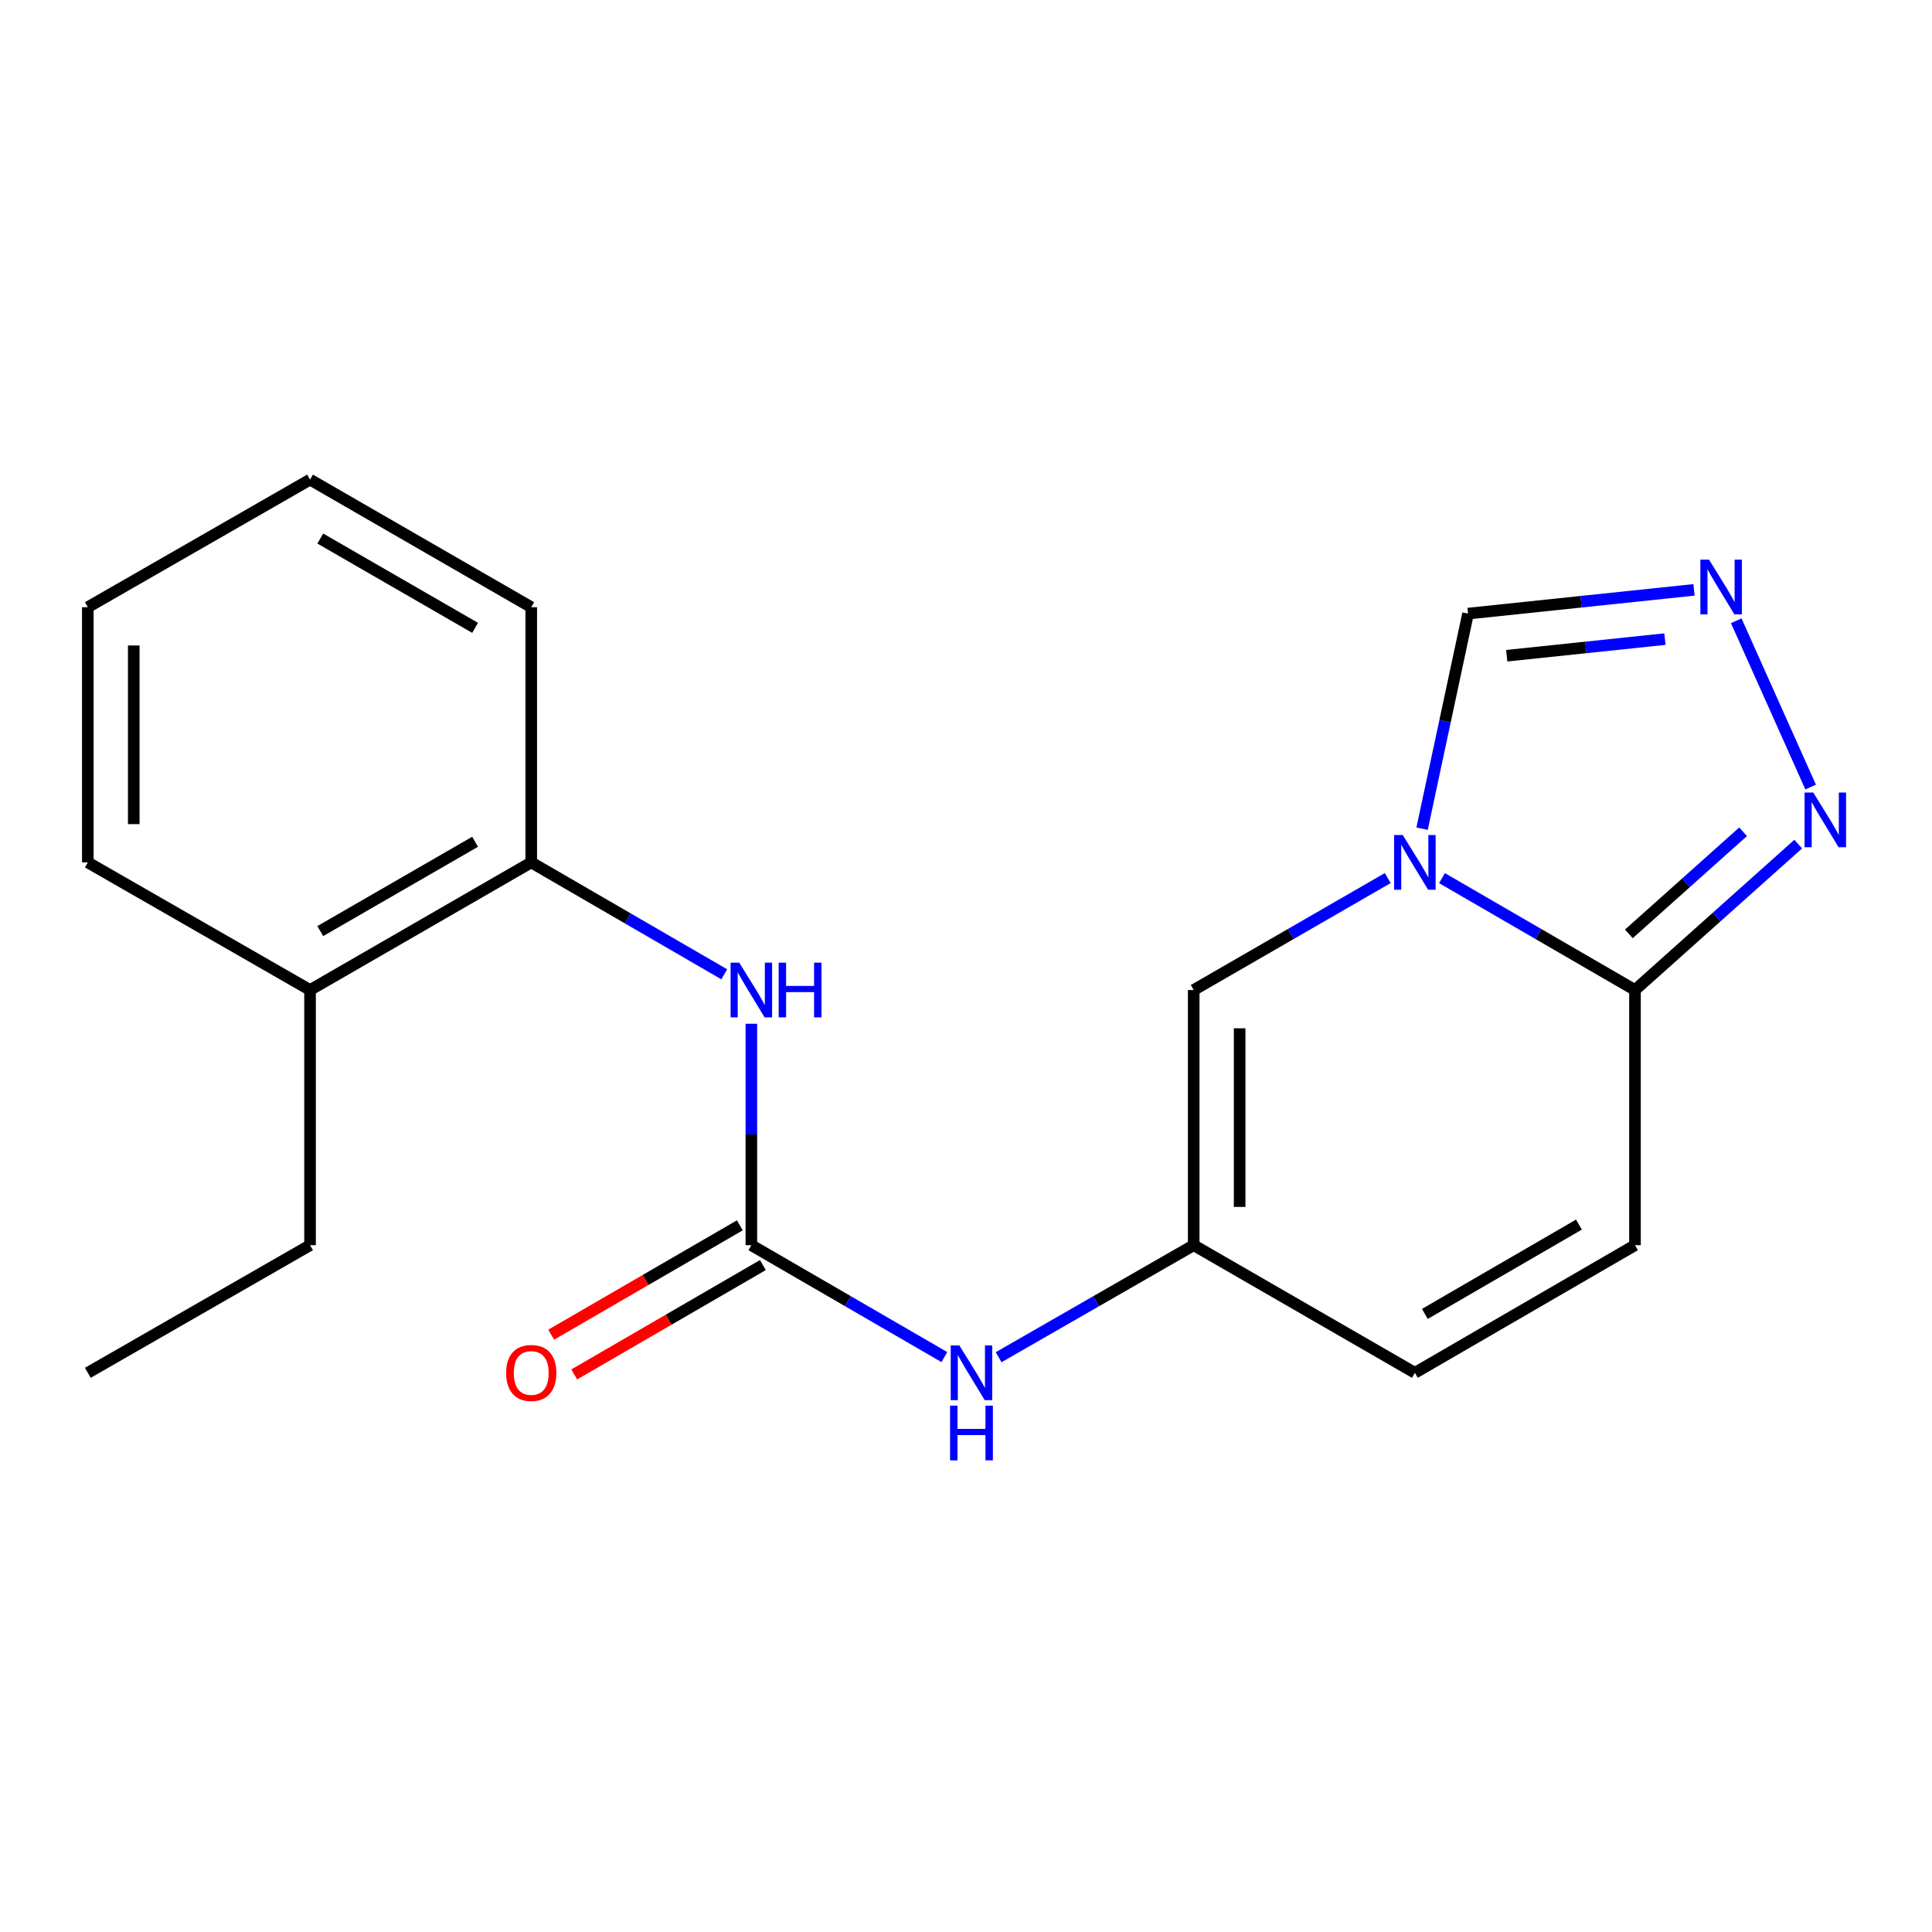 <?xml version='1.0' encoding='iso-8859-1'?>
<svg version='1.1' baseProfile='full'
              xmlns='http://www.w3.org/2000/svg'
                      xmlns:rdkit='http://www.rdkit.org/xml'
                      xmlns:xlink='http://www.w3.org/1999/xlink'
                  xml:space='preserve'
width='1000px' height='1000px' viewBox='0 0 1000 1000'>
<!-- END OF HEADER -->
<rect style='opacity:1.0;fill:#FFFFFF;stroke:none' width='1000' height='1000' x='0' y='0'> </rect>
<path class='bond-0' d='M 746.366,454.515 L 796.315,483.474' style='fill:none;fill-rule:evenodd;stroke:#0000FF;stroke-width:6px;stroke-linecap:butt;stroke-linejoin:miter;stroke-opacity:1' />
<path class='bond-0' d='M 796.315,483.474 L 846.265,512.432' style='fill:none;fill-rule:evenodd;stroke:#000000;stroke-width:6px;stroke-linecap:butt;stroke-linejoin:miter;stroke-opacity:1' />
<path class='bond-4' d='M 718.289,454.483 L 668.075,483.458' style='fill:none;fill-rule:evenodd;stroke:#0000FF;stroke-width:6px;stroke-linecap:butt;stroke-linejoin:miter;stroke-opacity:1' />
<path class='bond-4' d='M 668.075,483.458 L 617.86,512.432' style='fill:none;fill-rule:evenodd;stroke:#000000;stroke-width:6px;stroke-linecap:butt;stroke-linejoin:miter;stroke-opacity:1' />
<path class='bond-6' d='M 736.064,428.927 L 747.961,373.265' style='fill:none;fill-rule:evenodd;stroke:#0000FF;stroke-width:6px;stroke-linecap:butt;stroke-linejoin:miter;stroke-opacity:1' />
<path class='bond-6' d='M 747.961,373.265 L 759.859,317.602' style='fill:none;fill-rule:evenodd;stroke:#000000;stroke-width:6px;stroke-linecap:butt;stroke-linejoin:miter;stroke-opacity:1' />
<path class='bond-3' d='M 846.265,512.432 L 888.502,474.674' style='fill:none;fill-rule:evenodd;stroke:#000000;stroke-width:6px;stroke-linecap:butt;stroke-linejoin:miter;stroke-opacity:1' />
<path class='bond-3' d='M 888.502,474.674 L 930.739,436.916' style='fill:none;fill-rule:evenodd;stroke:#0000FF;stroke-width:6px;stroke-linecap:butt;stroke-linejoin:miter;stroke-opacity:1' />
<path class='bond-3' d='M 843.091,483.381 L 872.657,456.95' style='fill:none;fill-rule:evenodd;stroke:#000000;stroke-width:6px;stroke-linecap:butt;stroke-linejoin:miter;stroke-opacity:1' />
<path class='bond-3' d='M 872.657,456.95 L 902.223,430.519' style='fill:none;fill-rule:evenodd;stroke:#0000FF;stroke-width:6px;stroke-linecap:butt;stroke-linejoin:miter;stroke-opacity:1' />
<path class='bond-8' d='M 846.265,512.432 L 846.265,644.512' style='fill:none;fill-rule:evenodd;stroke:#000000;stroke-width:6px;stroke-linecap:butt;stroke-linejoin:miter;stroke-opacity:1' />
<path class='bond-1' d='M 876.822,305.314 L 818.34,311.458' style='fill:none;fill-rule:evenodd;stroke:#0000FF;stroke-width:6px;stroke-linecap:butt;stroke-linejoin:miter;stroke-opacity:1' />
<path class='bond-1' d='M 818.34,311.458 L 759.859,317.602' style='fill:none;fill-rule:evenodd;stroke:#000000;stroke-width:6px;stroke-linecap:butt;stroke-linejoin:miter;stroke-opacity:1' />
<path class='bond-1' d='M 861.762,330.801 L 820.824,335.102' style='fill:none;fill-rule:evenodd;stroke:#0000FF;stroke-width:6px;stroke-linecap:butt;stroke-linejoin:miter;stroke-opacity:1' />
<path class='bond-1' d='M 820.824,335.102 L 779.887,339.403' style='fill:none;fill-rule:evenodd;stroke:#000000;stroke-width:6px;stroke-linecap:butt;stroke-linejoin:miter;stroke-opacity:1' />
<path class='bond-20' d='M 898.668,321.3 L 937.184,407.379' style='fill:none;fill-rule:evenodd;stroke:#0000FF;stroke-width:6px;stroke-linecap:butt;stroke-linejoin:miter;stroke-opacity:1' />
<path class='bond-2' d='M 388.901,644.512 L 438.85,673.471' style='fill:none;fill-rule:evenodd;stroke:#000000;stroke-width:6px;stroke-linecap:butt;stroke-linejoin:miter;stroke-opacity:1' />
<path class='bond-2' d='M 438.85,673.471 L 488.8,702.429' style='fill:none;fill-rule:evenodd;stroke:#0000FF;stroke-width:6px;stroke-linecap:butt;stroke-linejoin:miter;stroke-opacity:1' />
<path class='bond-7' d='M 388.901,644.512 L 388.901,587.203' style='fill:none;fill-rule:evenodd;stroke:#000000;stroke-width:6px;stroke-linecap:butt;stroke-linejoin:miter;stroke-opacity:1' />
<path class='bond-7' d='M 388.901,587.203 L 388.901,529.894' style='fill:none;fill-rule:evenodd;stroke:#0000FF;stroke-width:6px;stroke-linecap:butt;stroke-linejoin:miter;stroke-opacity:1' />
<path class='bond-12' d='M 382.938,634.228 L 334.119,662.532' style='fill:none;fill-rule:evenodd;stroke:#000000;stroke-width:6px;stroke-linecap:butt;stroke-linejoin:miter;stroke-opacity:1' />
<path class='bond-12' d='M 334.119,662.532 L 285.299,690.835' style='fill:none;fill-rule:evenodd;stroke:#FF0000;stroke-width:6px;stroke-linecap:butt;stroke-linejoin:miter;stroke-opacity:1' />
<path class='bond-12' d='M 394.863,654.796 L 346.043,683.099' style='fill:none;fill-rule:evenodd;stroke:#000000;stroke-width:6px;stroke-linecap:butt;stroke-linejoin:miter;stroke-opacity:1' />
<path class='bond-12' d='M 346.043,683.099 L 297.223,711.403' style='fill:none;fill-rule:evenodd;stroke:#FF0000;stroke-width:6px;stroke-linecap:butt;stroke-linejoin:miter;stroke-opacity:1' />
<path class='bond-5' d='M 617.86,512.432 L 617.86,644.512' style='fill:none;fill-rule:evenodd;stroke:#000000;stroke-width:6px;stroke-linecap:butt;stroke-linejoin:miter;stroke-opacity:1' />
<path class='bond-5' d='M 641.634,532.244 L 641.634,624.7' style='fill:none;fill-rule:evenodd;stroke:#000000;stroke-width:6px;stroke-linecap:butt;stroke-linejoin:miter;stroke-opacity:1' />
<path class='bond-9' d='M 617.86,644.512 L 567.374,673.502' style='fill:none;fill-rule:evenodd;stroke:#000000;stroke-width:6px;stroke-linecap:butt;stroke-linejoin:miter;stroke-opacity:1' />
<path class='bond-9' d='M 567.374,673.502 L 516.888,702.493' style='fill:none;fill-rule:evenodd;stroke:#0000FF;stroke-width:6px;stroke-linecap:butt;stroke-linejoin:miter;stroke-opacity:1' />
<path class='bond-10' d='M 617.86,644.512 L 732.333,710.565' style='fill:none;fill-rule:evenodd;stroke:#000000;stroke-width:6px;stroke-linecap:butt;stroke-linejoin:miter;stroke-opacity:1' />
<path class='bond-11' d='M 374.868,504.297 L 324.919,475.338' style='fill:none;fill-rule:evenodd;stroke:#0000FF;stroke-width:6px;stroke-linecap:butt;stroke-linejoin:miter;stroke-opacity:1' />
<path class='bond-11' d='M 324.919,475.338 L 274.969,446.38' style='fill:none;fill-rule:evenodd;stroke:#000000;stroke-width:6px;stroke-linecap:butt;stroke-linejoin:miter;stroke-opacity:1' />
<path class='bond-21' d='M 846.265,644.512 L 732.333,710.565' style='fill:none;fill-rule:evenodd;stroke:#000000;stroke-width:6px;stroke-linecap:butt;stroke-linejoin:miter;stroke-opacity:1' />
<path class='bond-21' d='M 817.251,633.852 L 737.499,680.089' style='fill:none;fill-rule:evenodd;stroke:#000000;stroke-width:6px;stroke-linecap:butt;stroke-linejoin:miter;stroke-opacity:1' />
<path class='bond-13' d='M 274.969,446.38 L 160.482,512.432' style='fill:none;fill-rule:evenodd;stroke:#000000;stroke-width:6px;stroke-linecap:butt;stroke-linejoin:miter;stroke-opacity:1' />
<path class='bond-13' d='M 245.915,435.695 L 165.774,481.932' style='fill:none;fill-rule:evenodd;stroke:#000000;stroke-width:6px;stroke-linecap:butt;stroke-linejoin:miter;stroke-opacity:1' />
<path class='bond-14' d='M 274.969,446.38 L 274.969,314.287' style='fill:none;fill-rule:evenodd;stroke:#000000;stroke-width:6px;stroke-linecap:butt;stroke-linejoin:miter;stroke-opacity:1' />
<path class='bond-15' d='M 160.482,512.432 L 160.482,644.512' style='fill:none;fill-rule:evenodd;stroke:#000000;stroke-width:6px;stroke-linecap:butt;stroke-linejoin:miter;stroke-opacity:1' />
<path class='bond-16' d='M 160.482,512.432 L 45.455,446.38' style='fill:none;fill-rule:evenodd;stroke:#000000;stroke-width:6px;stroke-linecap:butt;stroke-linejoin:miter;stroke-opacity:1' />
<path class='bond-18' d='M 274.969,314.287 L 160.482,248.247' style='fill:none;fill-rule:evenodd;stroke:#000000;stroke-width:6px;stroke-linecap:butt;stroke-linejoin:miter;stroke-opacity:1' />
<path class='bond-18' d='M 245.917,324.975 L 165.776,278.747' style='fill:none;fill-rule:evenodd;stroke:#000000;stroke-width:6px;stroke-linecap:butt;stroke-linejoin:miter;stroke-opacity:1' />
<path class='bond-17' d='M 160.482,644.512 L 45.455,710.565' style='fill:none;fill-rule:evenodd;stroke:#000000;stroke-width:6px;stroke-linecap:butt;stroke-linejoin:miter;stroke-opacity:1' />
<path class='bond-22' d='M 45.455,446.38 L 45.455,314.287' style='fill:none;fill-rule:evenodd;stroke:#000000;stroke-width:6px;stroke-linecap:butt;stroke-linejoin:miter;stroke-opacity:1' />
<path class='bond-22' d='M 69.229,426.566 L 69.229,334.101' style='fill:none;fill-rule:evenodd;stroke:#000000;stroke-width:6px;stroke-linecap:butt;stroke-linejoin:miter;stroke-opacity:1' />
<path class='bond-19' d='M 160.482,248.247 L 45.455,314.287' style='fill:none;fill-rule:evenodd;stroke:#000000;stroke-width:6px;stroke-linecap:butt;stroke-linejoin:miter;stroke-opacity:1' />
<path  class='atom-0' d='M 726.073 432.22
L 735.353 447.22
Q 736.273 448.7, 737.753 451.38
Q 739.233 454.06, 739.313 454.22
L 739.313 432.22
L 743.073 432.22
L 743.073 460.54
L 739.193 460.54
L 729.233 444.14
Q 728.073 442.22, 726.833 440.02
Q 725.633 437.82, 725.273 437.14
L 725.273 460.54
L 721.593 460.54
L 721.593 432.22
L 726.073 432.22
' fill='#0000FF'/>
<path  class='atom-2' d='M 884.595 289.679
L 893.875 304.679
Q 894.795 306.159, 896.275 308.839
Q 897.755 311.519, 897.835 311.679
L 897.835 289.679
L 901.595 289.679
L 901.595 317.999
L 897.715 317.999
L 887.755 301.599
Q 886.595 299.679, 885.355 297.479
Q 884.155 295.279, 883.795 294.599
L 883.795 317.999
L 880.115 317.999
L 880.115 289.679
L 884.595 289.679
' fill='#0000FF'/>
<path  class='atom-4' d='M 938.523 410.202
L 947.803 425.202
Q 948.723 426.682, 950.203 429.362
Q 951.683 432.042, 951.763 432.202
L 951.763 410.202
L 955.523 410.202
L 955.523 438.522
L 951.643 438.522
L 941.683 422.122
Q 940.523 420.202, 939.283 418.002
Q 938.083 415.802, 937.723 415.122
L 937.723 438.522
L 934.043 438.522
L 934.043 410.202
L 938.523 410.202
' fill='#0000FF'/>
<path  class='atom-8' d='M 382.641 498.272
L 391.921 513.272
Q 392.841 514.752, 394.321 517.432
Q 395.801 520.112, 395.881 520.272
L 395.881 498.272
L 399.641 498.272
L 399.641 526.592
L 395.761 526.592
L 385.801 510.192
Q 384.641 508.272, 383.401 506.072
Q 382.201 503.872, 381.841 503.192
L 381.841 526.592
L 378.161 526.592
L 378.161 498.272
L 382.641 498.272
' fill='#0000FF'/>
<path  class='atom-8' d='M 403.041 498.272
L 406.881 498.272
L 406.881 510.312
L 421.361 510.312
L 421.361 498.272
L 425.201 498.272
L 425.201 526.592
L 421.361 526.592
L 421.361 513.512
L 406.881 513.512
L 406.881 526.592
L 403.041 526.592
L 403.041 498.272
' fill='#0000FF'/>
<path  class='atom-10' d='M 496.572 696.405
L 505.852 711.405
Q 506.772 712.885, 508.252 715.565
Q 509.732 718.245, 509.812 718.405
L 509.812 696.405
L 513.572 696.405
L 513.572 724.725
L 509.692 724.725
L 499.732 708.325
Q 498.572 706.405, 497.332 704.205
Q 496.132 702.005, 495.772 701.325
L 495.772 724.725
L 492.092 724.725
L 492.092 696.405
L 496.572 696.405
' fill='#0000FF'/>
<path  class='atom-10' d='M 491.752 727.557
L 495.592 727.557
L 495.592 739.597
L 510.072 739.597
L 510.072 727.557
L 513.912 727.557
L 513.912 755.877
L 510.072 755.877
L 510.072 742.797
L 495.592 742.797
L 495.592 755.877
L 491.752 755.877
L 491.752 727.557
' fill='#0000FF'/>
<path  class='atom-13' d='M 261.969 710.645
Q 261.969 703.845, 265.329 700.045
Q 268.689 696.245, 274.969 696.245
Q 281.249 696.245, 284.609 700.045
Q 287.969 703.845, 287.969 710.645
Q 287.969 717.525, 284.569 721.445
Q 281.169 725.325, 274.969 725.325
Q 268.729 725.325, 265.329 721.445
Q 261.969 717.565, 261.969 710.645
M 274.969 722.125
Q 279.289 722.125, 281.609 719.245
Q 283.969 716.325, 283.969 710.645
Q 283.969 705.085, 281.609 702.285
Q 279.289 699.445, 274.969 699.445
Q 270.649 699.445, 268.289 702.245
Q 265.969 705.045, 265.969 710.645
Q 265.969 716.365, 268.289 719.245
Q 270.649 722.125, 274.969 722.125
' fill='#FF0000'/>
</svg>
